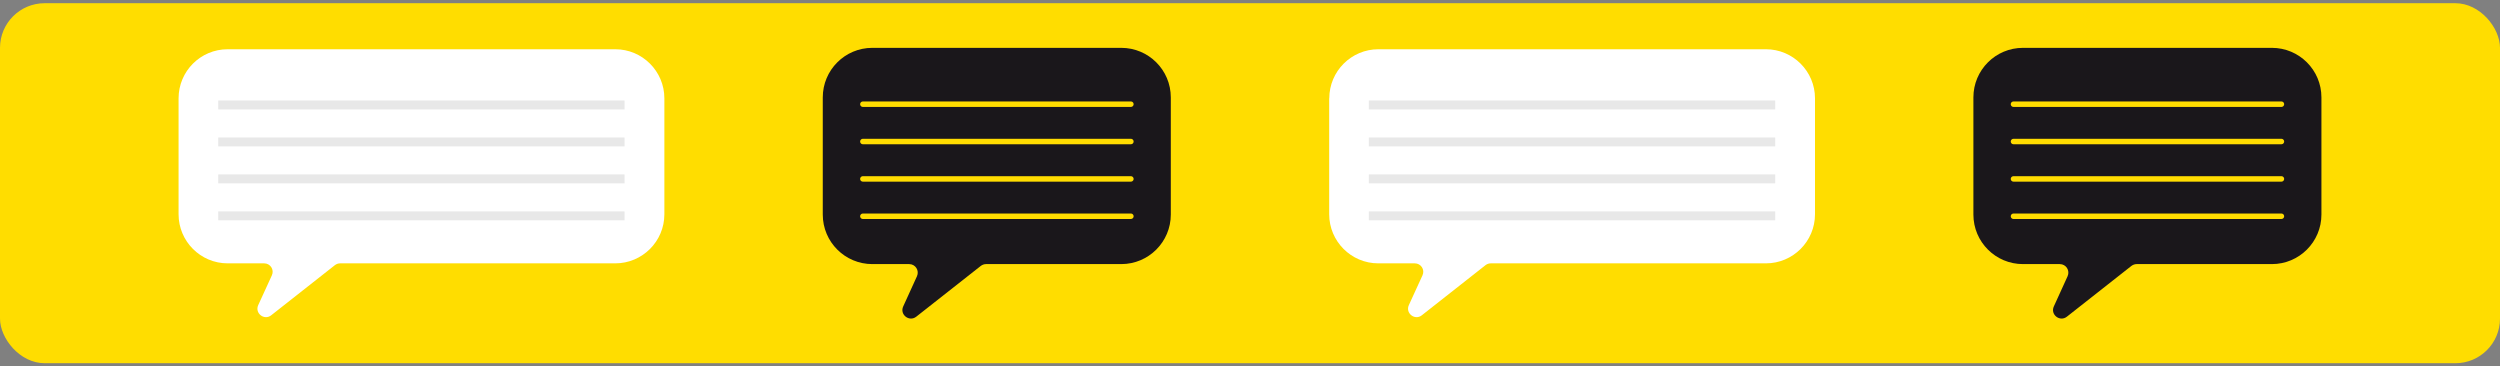 <svg width="280" height="41" viewBox="0 0 280 41" fill="none" xmlns="http://www.w3.org/2000/svg">
<rect x="0" y="0" width="280" height="41" fill="#808080" stroke="none"/>
<rect y="0.359" width="280" height="40.321" rx="5" fill="#FFDD00"/>
<path d="M20 11.016V23.996C20 27.026 22.46 29.496 25.5 29.496H29.59C30.28 29.496 30.74 30.206 30.45 30.836L28.92 34.176C28.51 35.076 29.59 35.926 30.37 35.316L37.51 29.696C37.68 29.566 37.88 29.496 38.1 29.496H68.91C71.94 29.496 74.41 27.036 74.41 23.996V11.016C74.41 7.986 71.95 5.516 68.91 5.516H25.5C22.46 5.516 20 7.976 20 11.016Z" fill="white"/>
<path opacity="0.1" d="M24.44 11.756H69.95" stroke="#1A171B" stroke-miterlimit="10"/>
<path opacity="0.1" d="M24.44 15.896H69.95" stroke="#1A171B" stroke-miterlimit="10"/>
<path opacity="0.1" d="M24.44 20.035H69.95" stroke="#1A171B" stroke-miterlimit="10"/>
<path opacity="0.1" d="M24.44 24.176H69.95" stroke="#1A171B" stroke-miterlimit="10"/>
<path d="M92.15 10.909V24.029C92.15 27.099 94.64 29.579 97.7 29.579H101.83C102.53 29.579 102.99 30.299 102.7 30.939L101.16 34.319C100.74 35.229 101.83 36.089 102.62 35.469L109.84 29.789C110.01 29.659 110.22 29.579 110.43 29.579H125.58C128.65 29.579 131.13 27.089 131.13 24.029V10.909C131.13 7.839 128.64 5.359 125.58 5.359H97.7C94.63 5.359 92.15 7.849 92.15 10.909Z" fill="#1A171B"/>
<path d="M96.64 11.67H126.66" stroke="#FFDC00" stroke-width="0.61" stroke-linecap="round" stroke-linejoin="round"/>
<path d="M96.64 15.85H126.66" stroke="#FFDC00" stroke-width="0.61" stroke-linecap="round" stroke-linejoin="round"/>
<path d="M96.64 20.039H126.66" stroke="#FFDC00" stroke-width="0.61" stroke-linecap="round" stroke-linejoin="round"/>
<path d="M96.64 24.221H126.66" stroke="#FFDC00" stroke-width="0.61" stroke-linecap="round" stroke-linejoin="round"/>
<path d="M148.87 11.016V23.996C148.87 27.026 151.33 29.496 154.37 29.496H158.46C159.15 29.496 159.61 30.206 159.32 30.836L157.79 34.176C157.38 35.076 158.46 35.926 159.24 35.316L166.38 29.696C166.55 29.566 166.75 29.496 166.97 29.496H197.78C200.81 29.496 203.28 27.036 203.28 23.996V11.016C203.28 7.986 200.82 5.516 197.78 5.516H154.38C151.35 5.516 148.88 7.976 148.88 11.016H148.87Z" fill="white"/>
<path opacity="0.1" d="M153.31 11.756H198.82" stroke="#1A171B" stroke-miterlimit="10"/>
<path opacity="0.1" d="M153.31 15.896H198.82" stroke="#1A171B" stroke-miterlimit="10"/>
<path opacity="0.1" d="M153.31 20.035H198.82" stroke="#1A171B" stroke-miterlimit="10"/>
<path opacity="0.1" d="M153.31 24.176H198.82" stroke="#1A171B" stroke-miterlimit="10"/>
<path d="M221.02 10.909V24.029C221.02 27.099 223.51 29.579 226.57 29.579H230.7C231.4 29.579 231.86 30.299 231.57 30.939L230.03 34.319C229.61 35.229 230.7 36.089 231.49 35.469L238.71 29.789C238.88 29.659 239.09 29.579 239.3 29.579H254.45C257.52 29.579 260 27.089 260 24.029V10.909C260 7.839 257.51 5.359 254.45 5.359H226.57C223.5 5.359 221.02 7.849 221.02 10.909Z" fill="#1A171B"/>
<path d="M225.51 11.67H255.52" stroke="#FFDC00" stroke-width="0.61" stroke-linecap="round" stroke-linejoin="round"/>
<path d="M225.51 15.85H255.52" stroke="#FFDC00" stroke-width="0.61" stroke-linecap="round" stroke-linejoin="round"/>
<path d="M225.51 20.039H255.52" stroke="#FFDC00" stroke-width="0.61" stroke-linecap="round" stroke-linejoin="round"/>
<path d="M225.51 24.221H255.52" stroke="#FFDC00" stroke-width="0.61" stroke-linecap="round" stroke-linejoin="round"/>
</svg>
